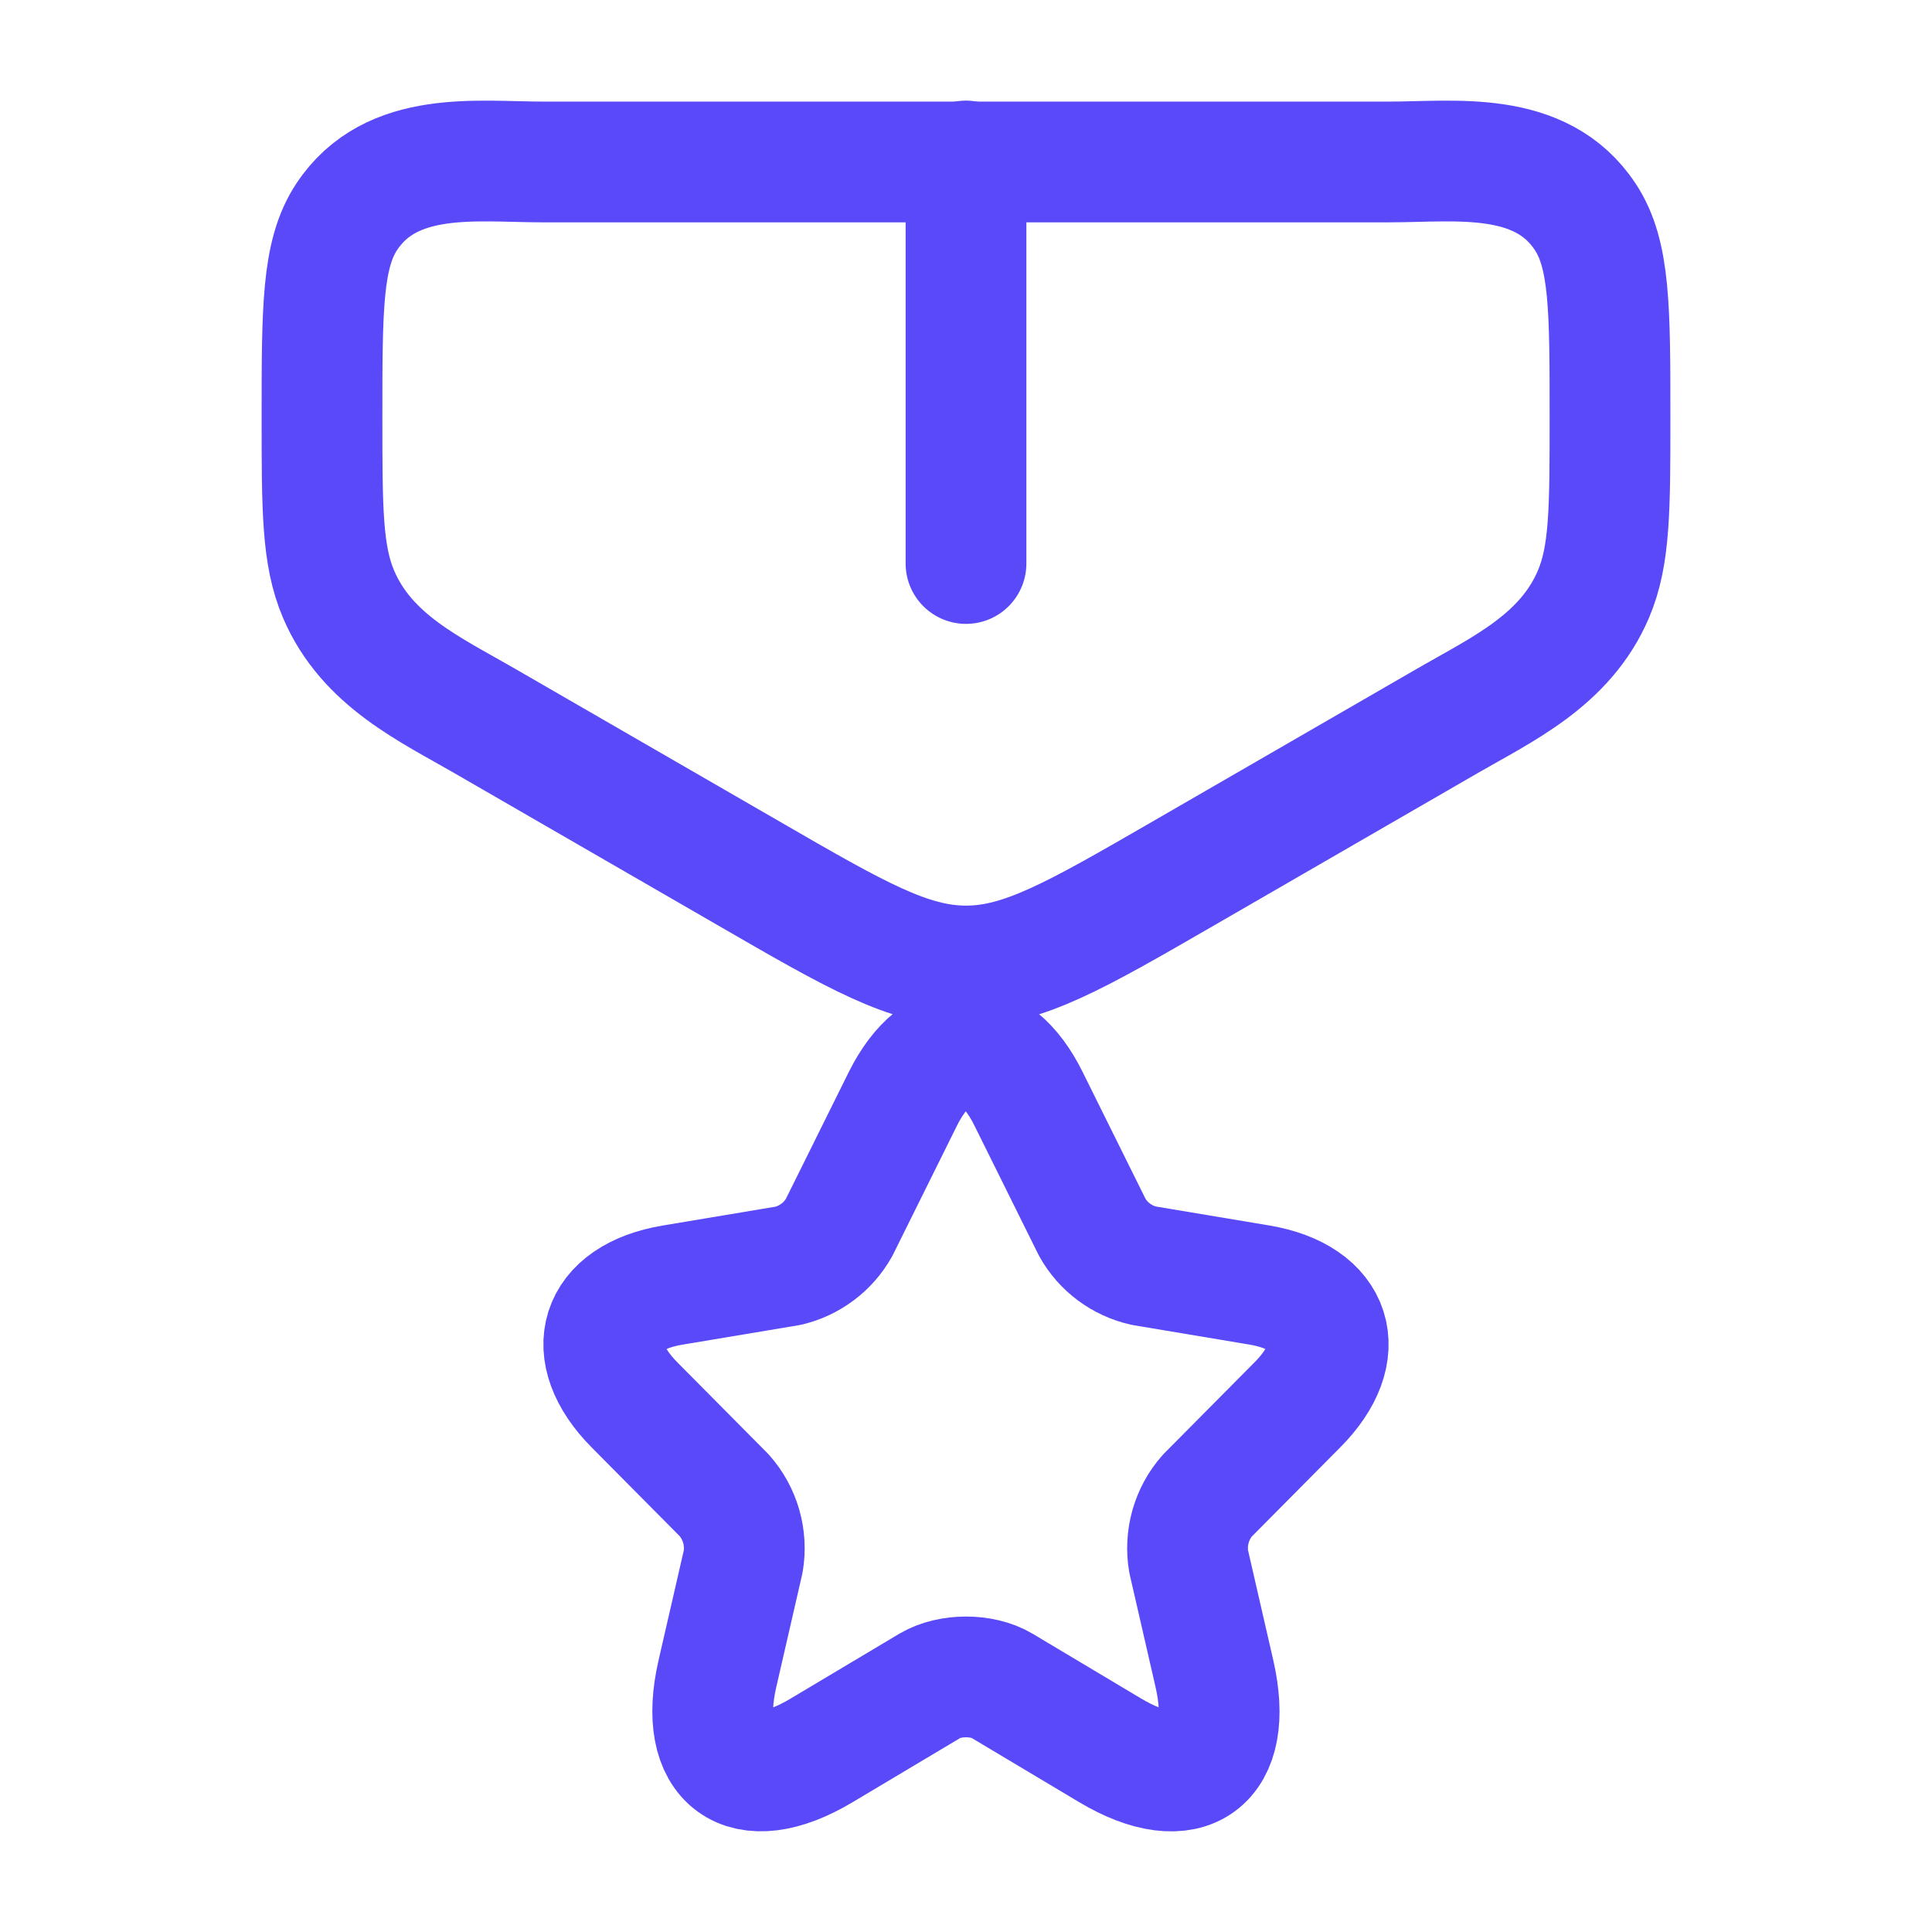 <svg width="24" height="24" viewBox="0 0 24 24" fill="none" xmlns="http://www.w3.org/2000/svg">
<path d="M12.777 13.65L13.569 15.247C13.636 15.367 13.728 15.471 13.838 15.553C13.949 15.635 14.075 15.693 14.209 15.723L15.644 15.963C16.561 16.118 16.777 16.789 16.116 17.452L15 18.577C14.902 18.687 14.831 18.818 14.79 18.96C14.75 19.102 14.741 19.251 14.766 19.397L15.086 20.791C15.338 21.893 14.757 22.32 13.79 21.743L12.445 20.94C12.201 20.795 11.801 20.795 11.554 20.94L10.208 21.743C9.245 22.32 8.66 21.889 8.912 20.791L9.232 19.398C9.257 19.252 9.248 19.103 9.208 18.961C9.167 18.819 9.096 18.688 8.998 18.577L7.882 17.452C7.225 16.789 7.437 16.118 8.354 15.964L9.79 15.724C9.923 15.693 10.048 15.634 10.157 15.552C10.267 15.47 10.357 15.366 10.424 15.247L11.216 13.65C11.648 12.783 12.35 12.783 12.777 13.65Z" stroke="#5A49F8" stroke-width="1.5" stroke-linecap="round" stroke-linejoin="round"/>
<path d="M17.259 2.012H6.74C5.93 2.012 4.859 1.854 4.305 2.696C4 3.161 4 3.833 4 5.178C4 6.325 4 6.898 4.206 7.382C4.558 8.207 5.346 8.565 6.02 8.955L9.317 10.859C10.633 11.62 11.292 12 12 12C12.708 12 13.367 11.62 14.683 10.86L17.98 8.955C18.654 8.565 19.442 8.207 19.794 7.382C20 6.899 20 6.325 20 5.178C20 3.833 20 3.161 19.694 2.696C19.141 1.854 18.069 2.012 17.259 2.012Z" stroke="#5A49F8" stroke-width="1.5"/>
<path d="M12 2V7" stroke="#5A49F8" stroke-width="1.5" stroke-linecap="round"/>
</svg>
